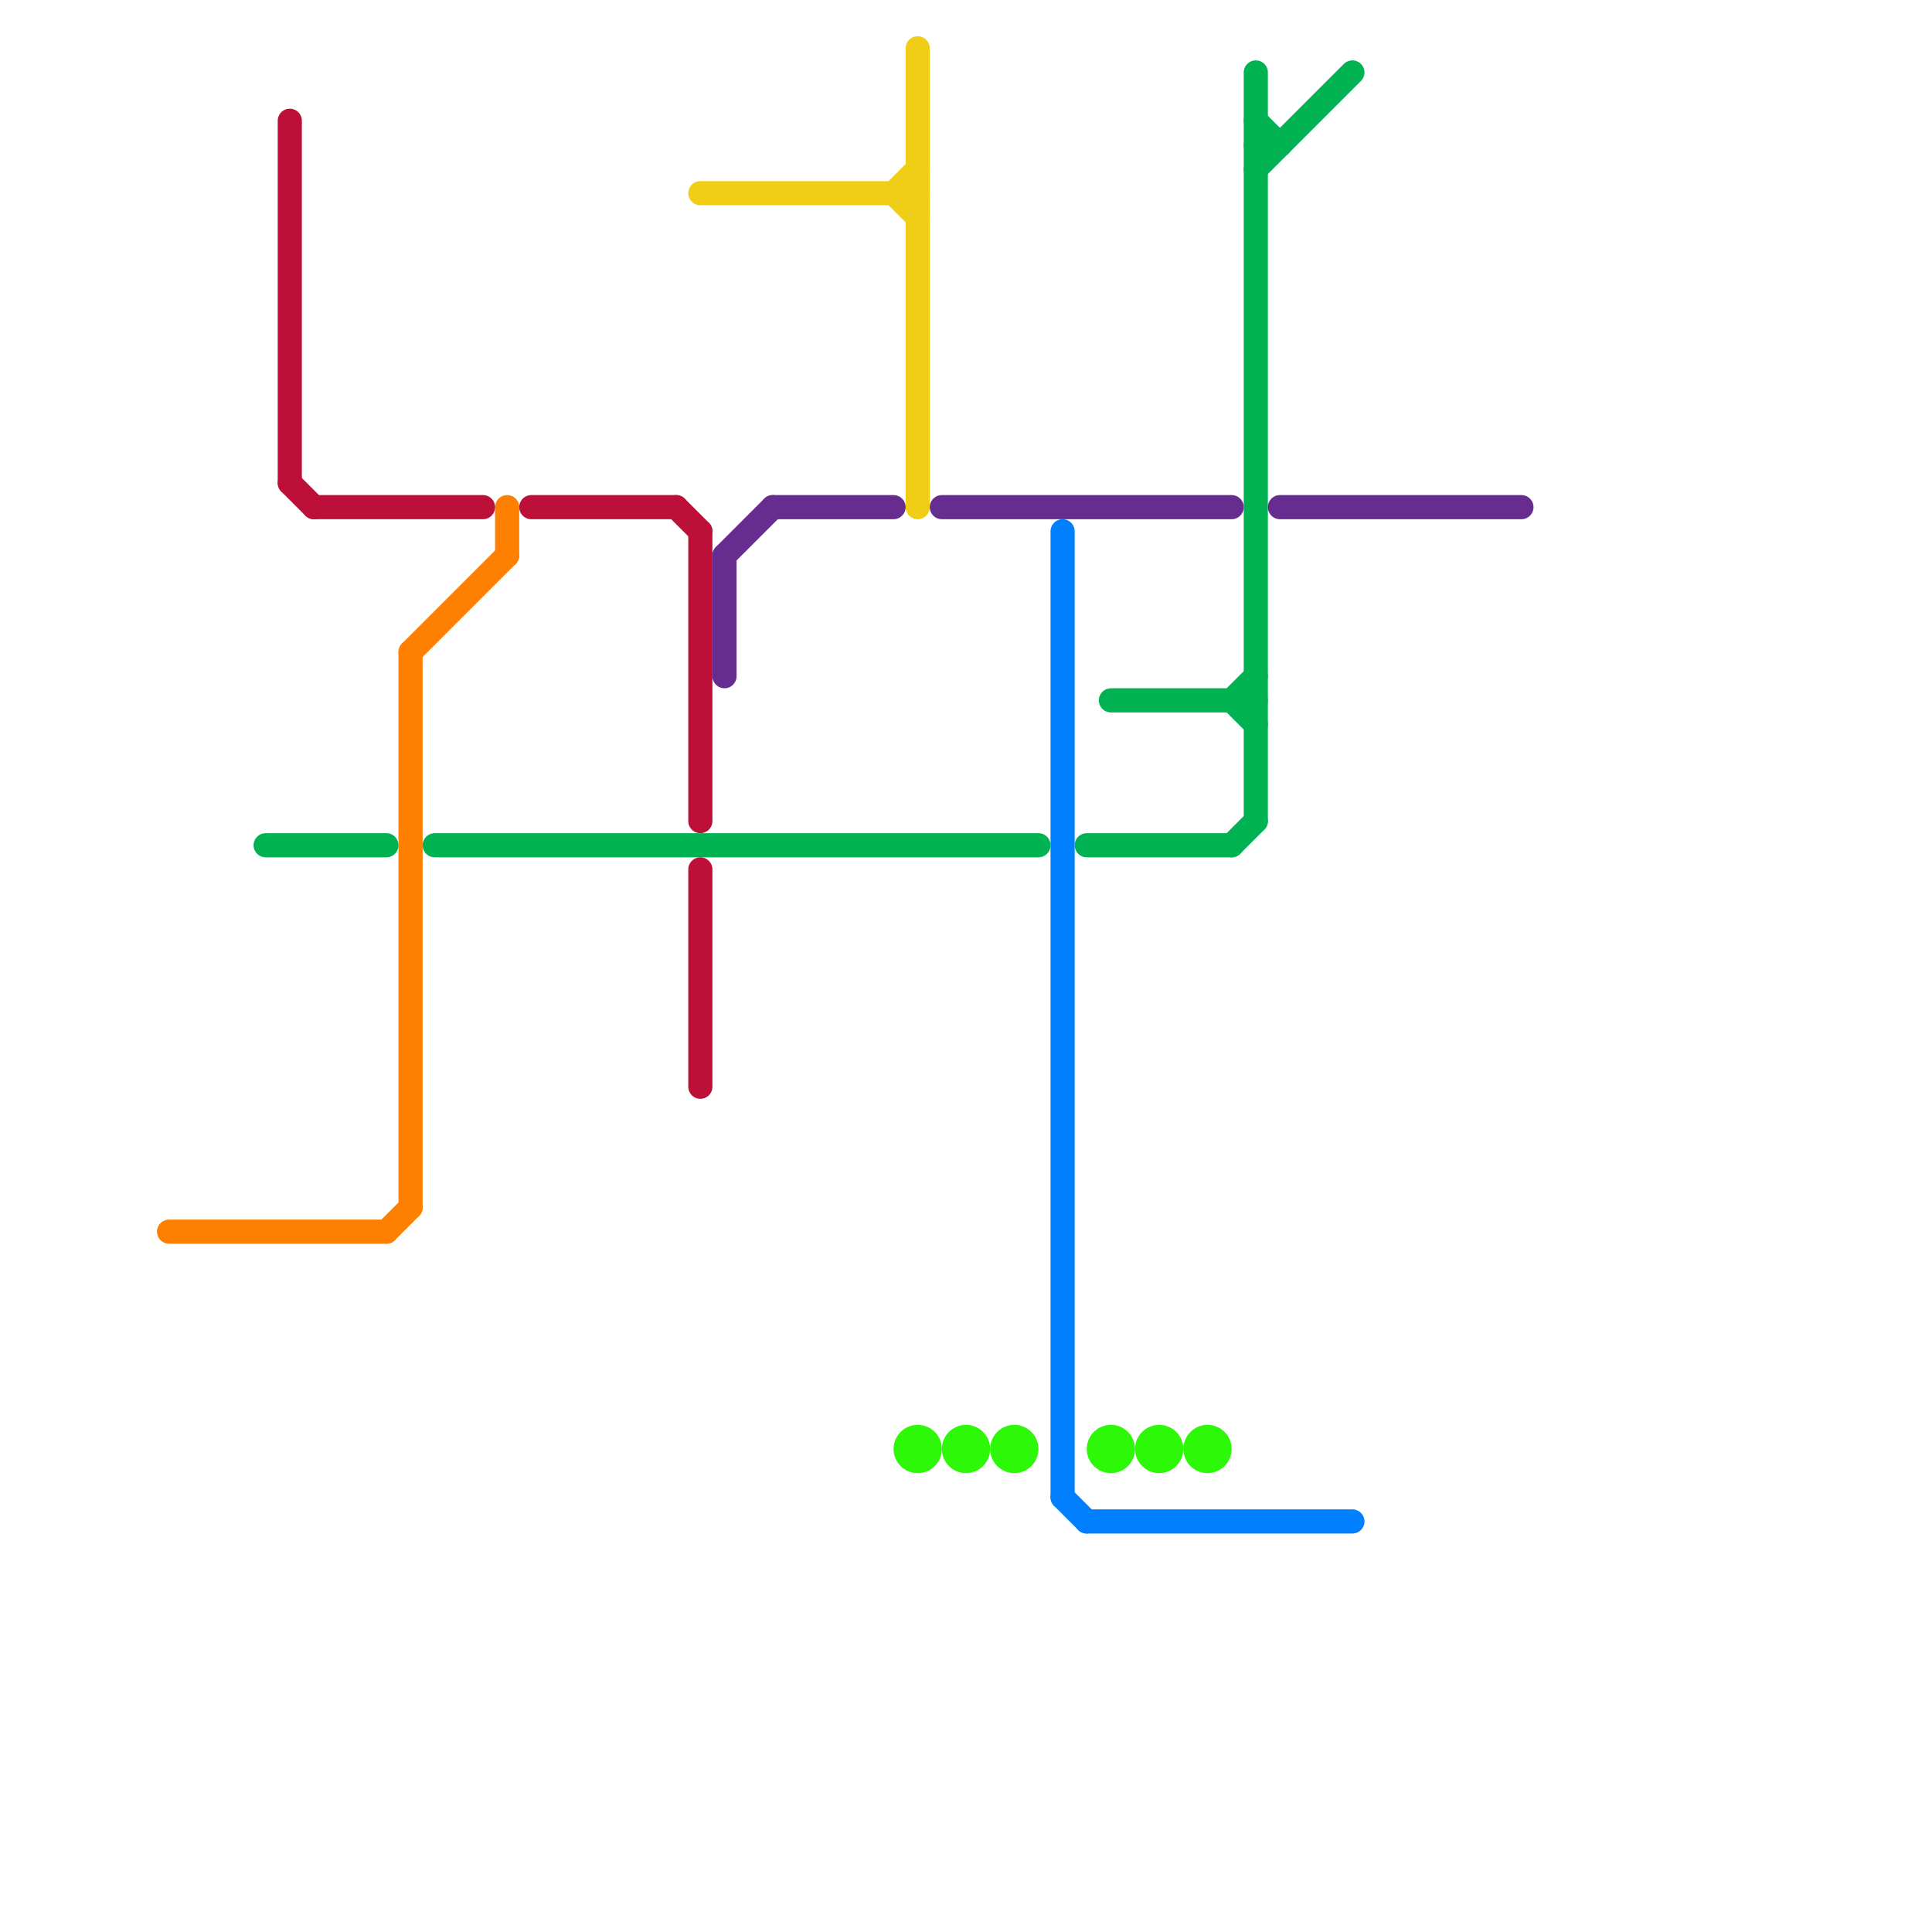 
<svg version="1.1" xmlns="http://www.w3.org/2000/svg" viewBox="0 0 80 80">
<style>text { font: 1px Helvetica; font-weight: 600; white-space: pre; dominant-baseline: central; } line { stroke-width: 1; fill: none; stroke-linecap: round; stroke-linejoin: round; } .c0 { stroke: #ff8000 } .c1 { stroke: #00b251 } .c2 { stroke: #bd1038 } .c3 { stroke: #f0ce15 } .c4 { stroke: #662c90 } .c5 { stroke: #2cf807 } .c6 { stroke: #0080ff }</style><defs><g id="wm-xf"><circle r="1.2" fill="#000"/><circle r="0.9" fill="#fff"/><circle r="0.6" fill="#000"/><circle r="0.3" fill="#fff"/></g><g id="wm"><circle r="0.6" fill="#000"/><circle r="0.3" fill="#fff"/></g></defs><line class="c0" x1="21" y1="21" x2="21" y2="23"/><line class="c0" x1="17" y1="27" x2="17" y2="50"/><line class="c0" x1="17" y1="27" x2="21" y2="23"/><line class="c0" x1="7" y1="51" x2="16" y2="51"/><line class="c0" x1="16" y1="51" x2="17" y2="50"/><line class="c1" x1="45" y1="35" x2="51" y2="35"/><line class="c1" x1="18" y1="35" x2="43" y2="35"/><line class="c1" x1="51" y1="29" x2="52" y2="30"/><line class="c1" x1="52" y1="3" x2="52" y2="34"/><line class="c1" x1="52" y1="5" x2="53" y2="6"/><line class="c1" x1="52" y1="6" x2="53" y2="6"/><line class="c1" x1="46" y1="29" x2="52" y2="29"/><line class="c1" x1="51" y1="29" x2="52" y2="28"/><line class="c1" x1="52" y1="7" x2="56" y2="3"/><line class="c1" x1="51" y1="35" x2="52" y2="34"/><line class="c1" x1="11" y1="35" x2="16" y2="35"/><line class="c2" x1="13" y1="21" x2="20" y2="21"/><line class="c2" x1="12" y1="20" x2="13" y2="21"/><line class="c2" x1="22" y1="21" x2="28" y2="21"/><line class="c2" x1="28" y1="21" x2="29" y2="22"/><line class="c2" x1="12" y1="5" x2="12" y2="20"/><line class="c2" x1="29" y1="22" x2="29" y2="34"/><line class="c2" x1="29" y1="36" x2="29" y2="45"/><line class="c3" x1="37" y1="8" x2="38" y2="9"/><line class="c3" x1="38" y1="2" x2="38" y2="21"/><line class="c3" x1="29" y1="8" x2="38" y2="8"/><line class="c3" x1="37" y1="8" x2="38" y2="7"/><line class="c4" x1="30" y1="23" x2="32" y2="21"/><line class="c4" x1="39" y1="21" x2="51" y2="21"/><line class="c4" x1="32" y1="21" x2="37" y2="21"/><line class="c4" x1="30" y1="23" x2="30" y2="28"/><line class="c4" x1="53" y1="21" x2="63" y2="21"/><circle cx="48" cy="60" r="1" fill="#2cf807" /><circle cx="42" cy="60" r="1" fill="#2cf807" /><circle cx="38" cy="60" r="1" fill="#2cf807" /><circle cx="50" cy="60" r="1" fill="#2cf807" /><circle cx="40" cy="60" r="1" fill="#2cf807" /><circle cx="46" cy="60" r="1" fill="#2cf807" /><line class="c6" x1="44" y1="62" x2="45" y2="63"/><line class="c6" x1="44" y1="22" x2="44" y2="62"/><line class="c6" x1="45" y1="63" x2="56" y2="63"/>
</svg>
